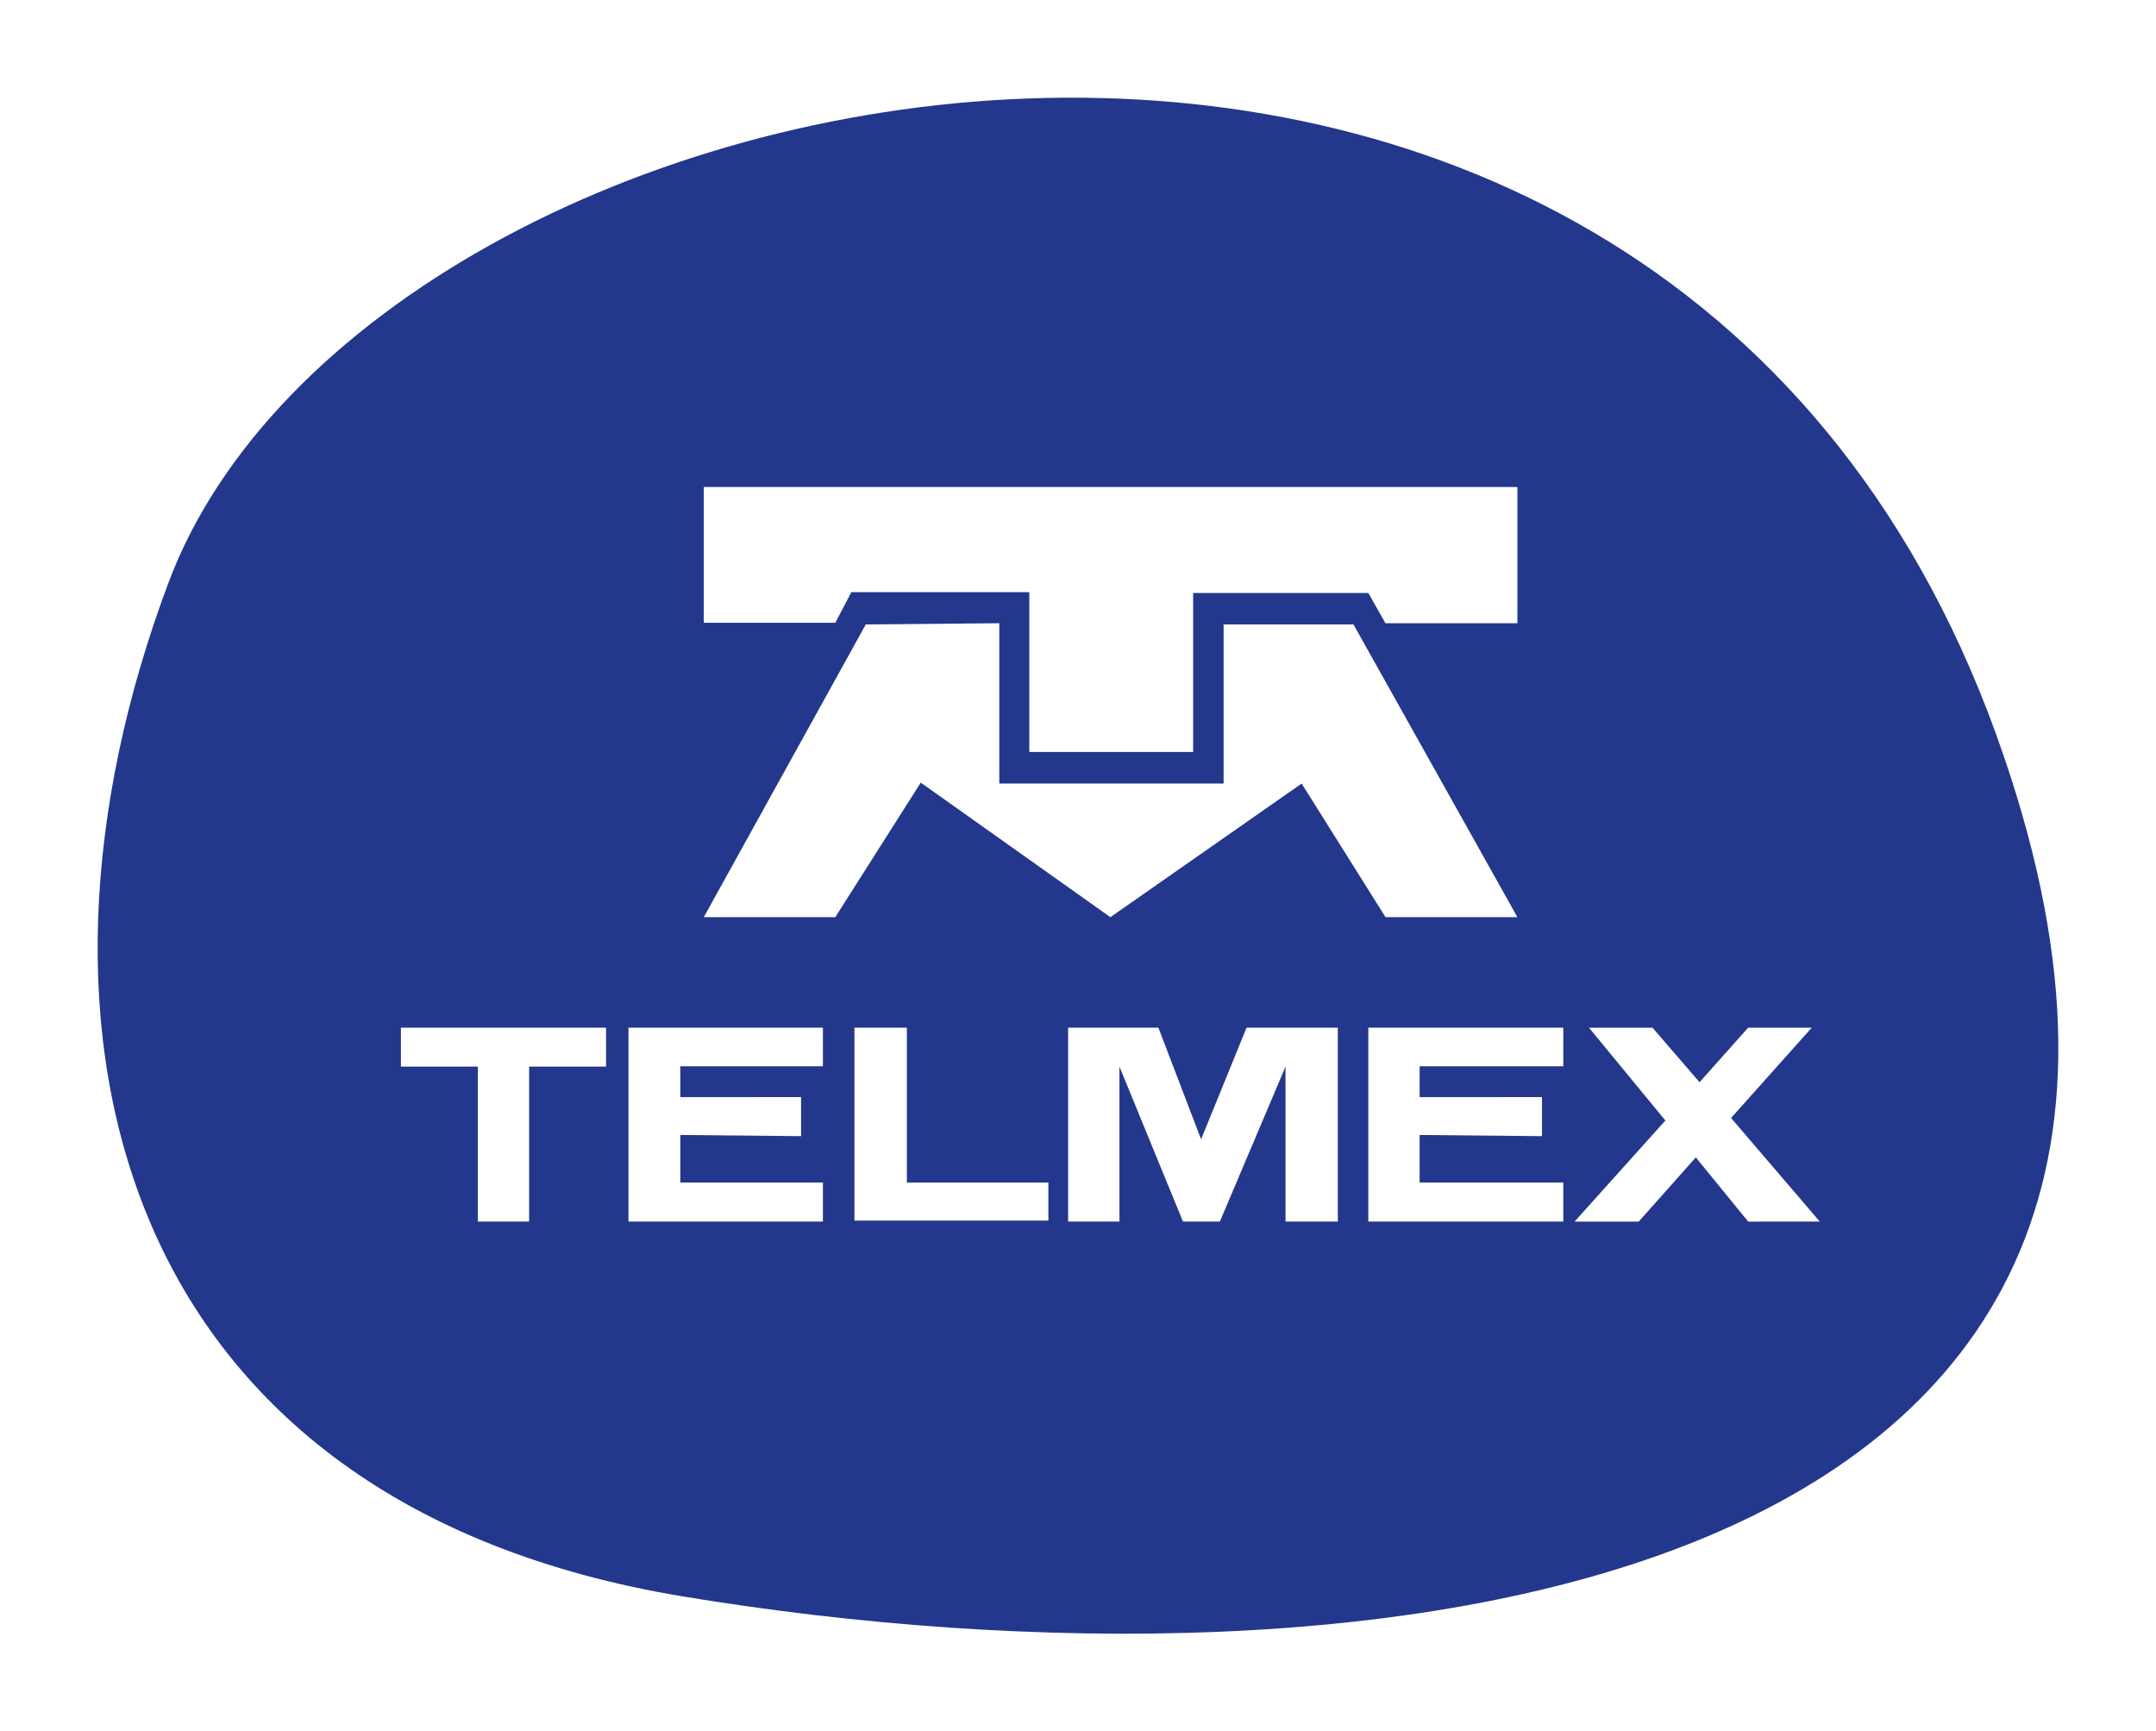 <svg xmlns="http://www.w3.org/2000/svg" xmlns:xlink="http://www.w3.org/1999/xlink" width="198.708" height="159.555" viewBox="0 0 198.708 159.555">
  <defs>
    <filter id="Trazado_2099" x="0" y="0" width="198.708" height="159.555" filterUnits="userSpaceOnUse">
      <feOffset dy="3" input="SourceAlpha"/>
      <feGaussianBlur stdDeviation="3" result="blur"/>
      <feFlood flood-opacity="0.161"/>
      <feComposite operator="in" in2="blur"/>
      <feComposite in="SourceGraphic"/>
    </filter>
  </defs>
  <g id="telmex" transform="translate(9 6)" style="isolation: isolate">
    <g transform="matrix(1, 0, 0, 1, -9, -6)" filter="url(#Trazado_2099)">
      <path id="Trazado_2099-2" data-name="Trazado 2099" d="M2896.341,3519.448c62.923,10.392,149.922.64,120.916-79.51-31.8-87.838-149.765-63.664-168.426-13.94C2833.226,3467.6,2844.256,3510.88,2896.341,3519.448Z" transform="translate(-2833.3 -3375.31)" fill="#23388c" fill-rule="evenodd"/>
    </g>
    <g id="Grupo_1355" data-name="Grupo 1355" transform="translate(27.95 38.879)">
      <path id="Trazado_2100" data-name="Trazado 2100" d="M3503.89,5189.4v-2.849h13.243V5183h-17.972v17.867h17.972v-3.6H3503.89v-4.381l11.278.108v-3.6Zm36.88,11.468-8.175-9.549,7.433-8.318h-5.86l-4.479,5.024-4.335-5.024H3519.5l7.04,8.553-8.37,9.314h5.912l5.262-5.916,4.827,5.916ZM3451.8,5183v17.777h17.874v-3.506h-13.042V5183Zm-41.8,0v3.586h7.092v14.281h4.726v-14.281h7.089V5183Zm61.494,0v17.867h4.73v-14.281l5.855,14.281h3.4l6.052-14.281v14.281h4.818V5183h-8.412l-4.188,10.286L3479.814,5183Zm-35.744,6.4v-2.849h13.143V5183h-17.92v17.867h17.92v-3.6H3435.75v-4.381l11.131.108v-3.6Z" transform="translate(-3410 -5133.17)" fill="#fff"/>
      <path id="Trazado_2101" data-name="Trazado 2101" d="M3991.928,4183.667l12.307-.112v14.776h20.673v-14.664h11.969l15.108,26.976H4039.83l-7.729-12.312-17.628,12.313-17.477-12.4-7.877,12.4H3977l14.929-26.976Zm60.058-.112h0V4171H3977v12.512h12.121l1.477-2.818H4007v14.727H4022.1v-14.654h16.145l1.58,2.787Z" transform="translate(-3949.084 -4171)" fill="#fff"/>
    </g>
  </g>
</svg>
